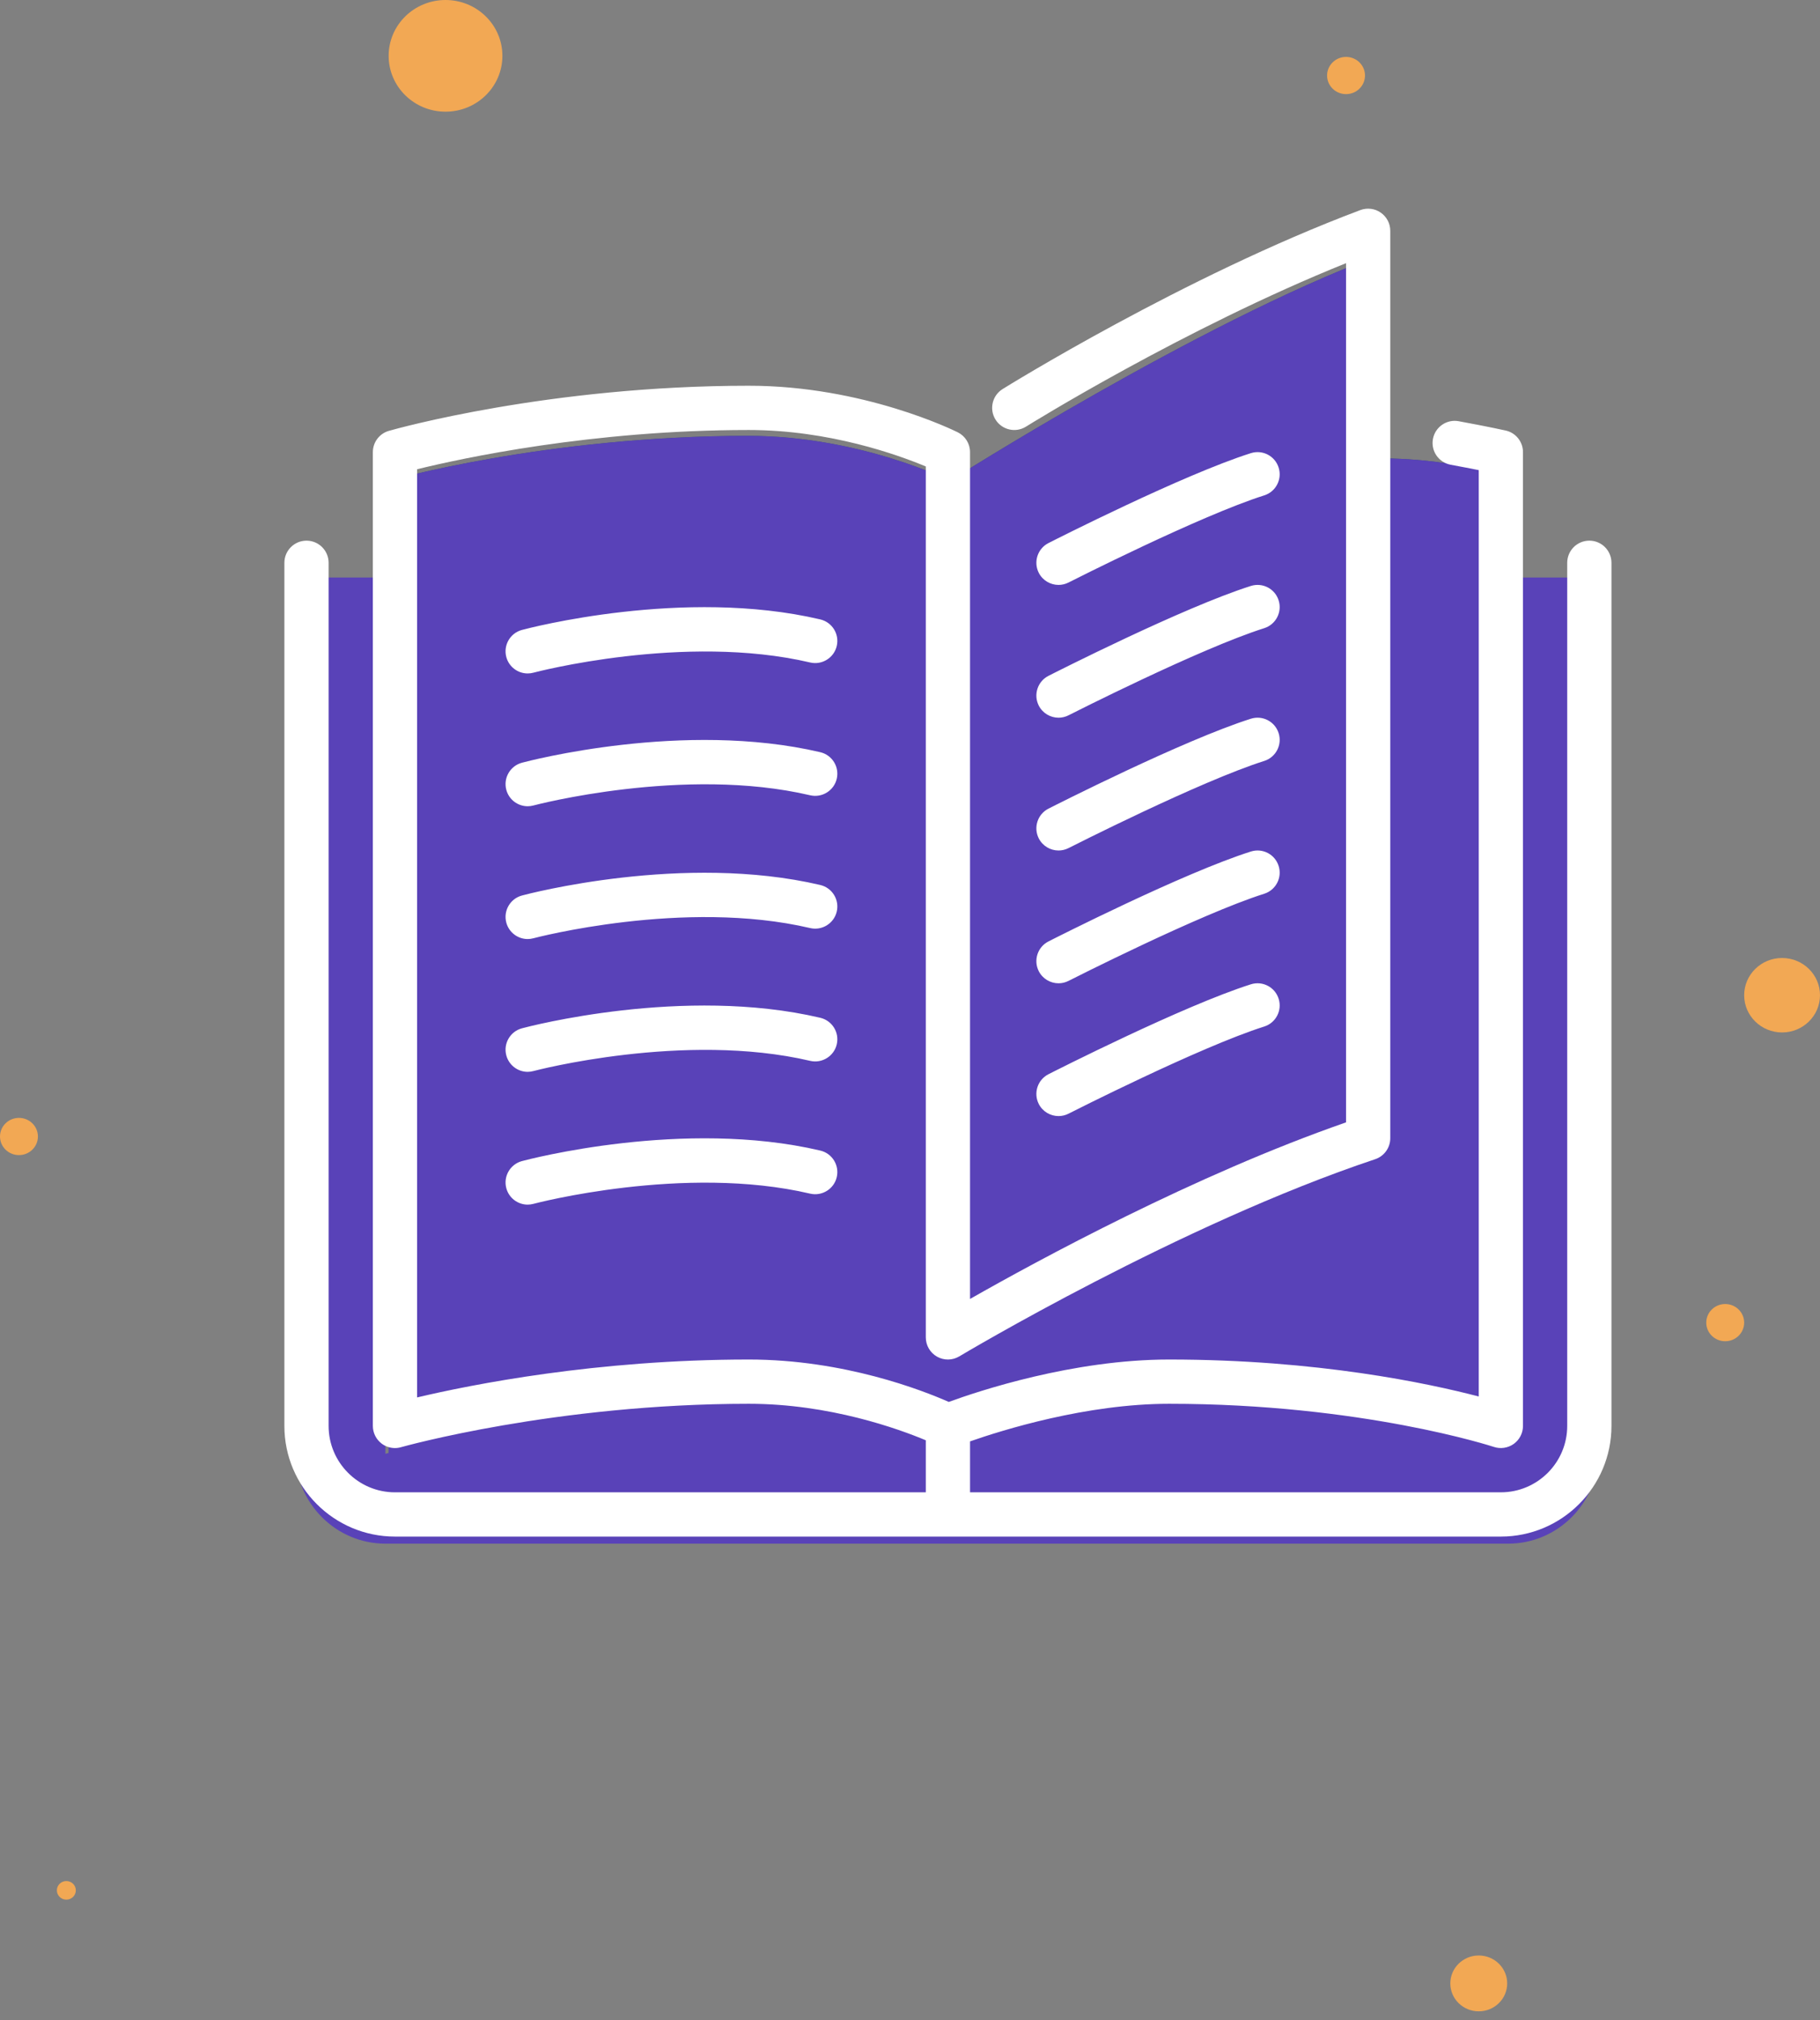 <svg width="192" height="213" viewBox="0 0 192 213" fill="none" xmlns="http://www.w3.org/2000/svg">
<rect x="0" y="0" width="192" height="213" fill="#808080" stroke="none"/>
<path d="M100.222 98.066V50.689C100.222 50.689 90.746 45.951 78.902 45.951C57.582 45.951 41 50.689 41 50.689V154.919C41 154.919 57.582 150.181 78.902 150.181C90.746 150.181 100.222 154.919 100.222 154.919C100.222 154.919 112.066 150.181 123.91 150.181C145.23 150.181 159.443 154.919 159.443 154.919V50.689C159.443 50.689 154.705 48.32 145.23 48.32V86.222V27C126.279 34.107 100.222 50.689 100.222 50.689V98.066Z" fill="#003366" fill-opacity="0.6"/>
<path d="M100.222 98.066V50.689C100.222 50.689 90.746 45.951 78.902 45.951C57.582 45.951 41 50.689 41 50.689V154.919C41 154.919 57.582 150.181 78.902 150.181C90.746 150.181 100.222 154.919 100.222 154.919C100.222 154.919 112.066 150.181 123.91 150.181C145.23 150.181 159.443 154.919 159.443 154.919V50.689C159.443 50.689 154.705 48.32 145.23 48.32V86.222V27C126.279 34.107 100.222 50.689 100.222 50.689V98.066Z" fill="#5942B8"/>
<path d="M168.579 60.885V153.271C168.579 158.482 164.315 162.746 159.103 162.746H99.881V153.271C99.881 153.271 111.726 148.533 123.57 148.533C144.89 148.533 159.103 153.271 159.103 153.271V60.885H168.579ZM99.881 153.271V162.746H40.66C35.449 162.746 31.184 158.482 31.184 153.271V60.885H40.66V153.271C40.66 153.271 57.242 148.533 78.562 148.533C90.406 148.533 99.881 153.271 99.881 153.271Z" fill="#5942B8"/>
<ellipse cx="156" cy="209.109" rx="3" ry="2.944" fill="#F2A854"/>
<ellipse cx="142" cy="7.962" rx="2" ry="1.962" fill="#F2A854"/>
<ellipse cx="2" cy="119.82" rx="2" ry="1.962" fill="#F2A854"/>
<ellipse cx="182" cy="139.444" rx="2" ry="1.962" fill="#F2A854"/>
<ellipse cx="7" cy="199.297" rx="1" ry="0.981" fill="#F2A854"/>
<g clip-path="url(#clip0_57_11)">
<path d="M109.585 88.393C109.998 89.201 110.82 89.667 111.669 89.667C112.024 89.667 112.387 89.585 112.726 89.413C112.864 89.343 126.598 82.366 133.371 80.226C134.599 79.837 135.28 78.525 134.89 77.298C134.503 76.071 133.201 75.387 131.962 75.775C124.827 78.031 111.186 84.961 110.607 85.255C109.459 85.838 109.002 87.243 109.585 88.393ZM111.669 61.667C112.024 61.667 112.387 61.586 112.726 61.413C112.864 61.343 126.598 54.367 133.371 52.227C134.599 51.837 135.28 50.526 134.89 49.299C134.503 48.071 133.201 47.388 131.962 47.775C124.827 50.032 111.186 56.961 110.607 57.255C109.46 57.839 109.002 59.243 109.585 60.394C109.998 61.201 110.82 61.667 111.669 61.667Z" fill="white"/>
<path d="M167.666 57.001C166.376 57.001 165.333 58.046 165.333 59.334V150.333C165.333 154.193 162.193 157.333 158.333 157.333H102.334V151.964C105.736 150.774 114.598 148 123.334 148C143.659 148 157.461 152.501 157.598 152.548C158.3 152.781 159.085 152.664 159.698 152.226C160.307 151.787 160.666 151.082 160.666 150.333V47.668C160.666 46.573 159.908 45.626 158.839 45.39C158.839 45.39 157.01 44.982 153.883 44.408C152.621 44.175 151.401 45.014 151.167 46.279C150.934 47.548 151.772 48.764 153.039 48.997C154.231 49.217 155.23 49.41 156 49.565V147.232C150.712 145.846 138.971 143.333 123.333 143.333C113.167 143.333 103.181 146.672 100.091 147.804C97.345 146.591 89.043 143.333 79 143.333C62.928 143.333 49.689 145.984 44 147.33V49.473C48.66 48.328 62.422 45.334 79 45.334C87.507 45.334 94.804 47.982 97.667 49.179V141C97.667 141.84 98.119 142.617 98.85 143.03C99.58 143.446 100.481 143.434 101.202 143C101.433 142.862 124.551 129.054 145.07 122.215C146.025 121.895 146.666 121.006 146.666 120V24.334C146.666 23.569 146.291 22.853 145.661 22.416C145.035 21.98 144.233 21.88 143.512 22.148C124.843 29.15 105.953 40.906 105.763 41.022C104.671 41.706 104.338 43.146 105.021 44.238C105.703 45.33 107.142 45.663 108.237 44.98C108.409 44.87 124.843 34.646 142 27.746V118.33C126.072 123.865 109.443 132.902 102.333 136.947V47.668C102.333 46.783 101.834 45.976 101.043 45.579C100.641 45.381 91.08 40.668 79 40.668C57.916 40.668 41.707 45.229 41.025 45.425C40.024 45.71 39.334 46.627 39.334 47.668V150.334C39.334 151.064 39.679 151.755 40.26 152.196C40.671 152.506 41.165 152.667 41.667 152.667C41.882 152.667 42.096 152.637 42.306 152.576C42.468 152.532 58.602 148 79 148C87.531 148 94.82 150.656 97.667 151.848V157.334H41.667C37.808 157.334 34.667 154.193 34.667 150.334V59.334C34.667 58.047 33.622 57.001 32.334 57.001C31.046 57.001 30.001 58.047 30.001 59.334V150.334C30.001 156.766 35.234 162 41.667 162H158.333C164.766 162 170 156.767 170 150.334V59.334C170 58.046 168.957 57.001 167.666 57.001Z" fill="white"/>
<path d="M109.585 74.393C109.998 75.201 110.82 75.667 111.669 75.667C112.024 75.667 112.387 75.585 112.726 75.413C112.864 75.343 126.598 68.366 133.371 66.227C134.599 65.837 135.28 64.525 134.89 63.298C134.503 62.071 133.201 61.387 131.962 61.775C124.827 64.031 111.186 70.961 110.607 71.255C109.459 71.838 109.002 73.243 109.585 74.393ZM109.585 102.393C109.998 103.2 110.82 103.667 111.669 103.667C112.024 103.667 112.387 103.585 112.726 103.413C112.864 103.343 126.598 96.366 133.371 94.226C134.599 93.837 135.28 92.525 134.89 91.298C134.503 90.071 133.201 89.387 131.962 89.775C124.827 92.031 111.186 98.961 110.607 99.255C109.459 99.838 109.002 101.243 109.585 102.393ZM86.532 65.303C72.124 61.922 55.751 66.229 55.063 66.414C53.819 66.747 53.08 68.026 53.413 69.272C53.693 70.315 54.636 71.001 55.665 71.001C55.866 71.001 56.069 70.975 56.272 70.921C56.428 70.877 72.192 66.731 85.469 69.846C86.717 70.138 87.979 69.36 88.273 68.105C88.567 66.852 87.788 65.597 86.532 65.303ZM86.532 79.303C72.124 75.924 55.751 80.229 55.063 80.413C53.819 80.747 53.08 82.026 53.413 83.272C53.693 84.315 54.636 85.001 55.665 85.001C55.866 85.001 56.069 84.975 56.272 84.921C56.428 84.877 72.192 80.731 85.469 83.846C86.717 84.137 87.979 83.36 88.273 82.105C88.567 80.852 87.788 79.597 86.532 79.303ZM109.585 116.393C109.998 117.2 110.82 117.667 111.669 117.667C112.024 117.667 112.387 117.585 112.726 117.413C112.864 117.343 126.598 110.366 133.371 108.226C134.599 107.837 135.28 106.525 134.89 105.298C134.503 104.071 133.201 103.387 131.962 103.774C124.827 106.031 111.186 112.961 110.607 113.255C109.459 113.838 109.002 115.243 109.585 116.393ZM86.532 93.303C72.124 89.924 55.751 94.227 55.063 94.413C53.819 94.747 53.08 96.026 53.413 97.272C53.693 98.314 54.636 99.003 55.665 99.003C55.866 99.003 56.069 98.975 56.272 98.921C56.428 98.877 72.192 94.731 85.469 97.846C86.717 98.137 87.979 97.36 88.273 96.105C88.567 94.852 87.788 93.597 86.532 93.303ZM86.532 121.302C72.124 117.921 55.751 122.229 55.063 122.413C53.819 122.747 53.08 124.026 53.413 125.271C53.693 126.314 54.636 127.003 55.665 127.003C55.866 127.003 56.069 126.975 56.272 126.921C56.428 126.877 72.192 122.73 85.469 125.845C86.717 126.135 87.979 125.36 88.273 124.105C88.567 122.852 87.788 121.596 86.532 121.302ZM86.532 107.303C72.124 103.922 55.751 108.227 55.063 108.413C53.819 108.747 53.08 110.026 53.413 111.271C53.693 112.314 54.636 113.003 55.665 113.003C55.866 113.003 56.069 112.975 56.272 112.921C56.428 112.877 72.192 108.73 85.469 111.845C86.717 112.137 87.979 111.36 88.273 110.105C88.567 108.852 87.788 107.597 86.532 107.303Z" fill="white"/>
</g>
<path d="M53 5.887C53 9.139 50.314 11.774 47 11.774C43.686 11.774 41 9.139 41 5.887C41 2.636 43.686 0 47 0C50.314 0 53 2.636 53 5.887Z" fill="#F2A854"/>
<ellipse cx="188" cy="104.925" rx="4" ry="3.925" fill="#F2A854"/>
<defs>
<clipPath id="clip0_57_11">
<rect width="140" height="140" fill="white" transform="translate(30 22)"/>
</clipPath>
</defs>
</svg>
